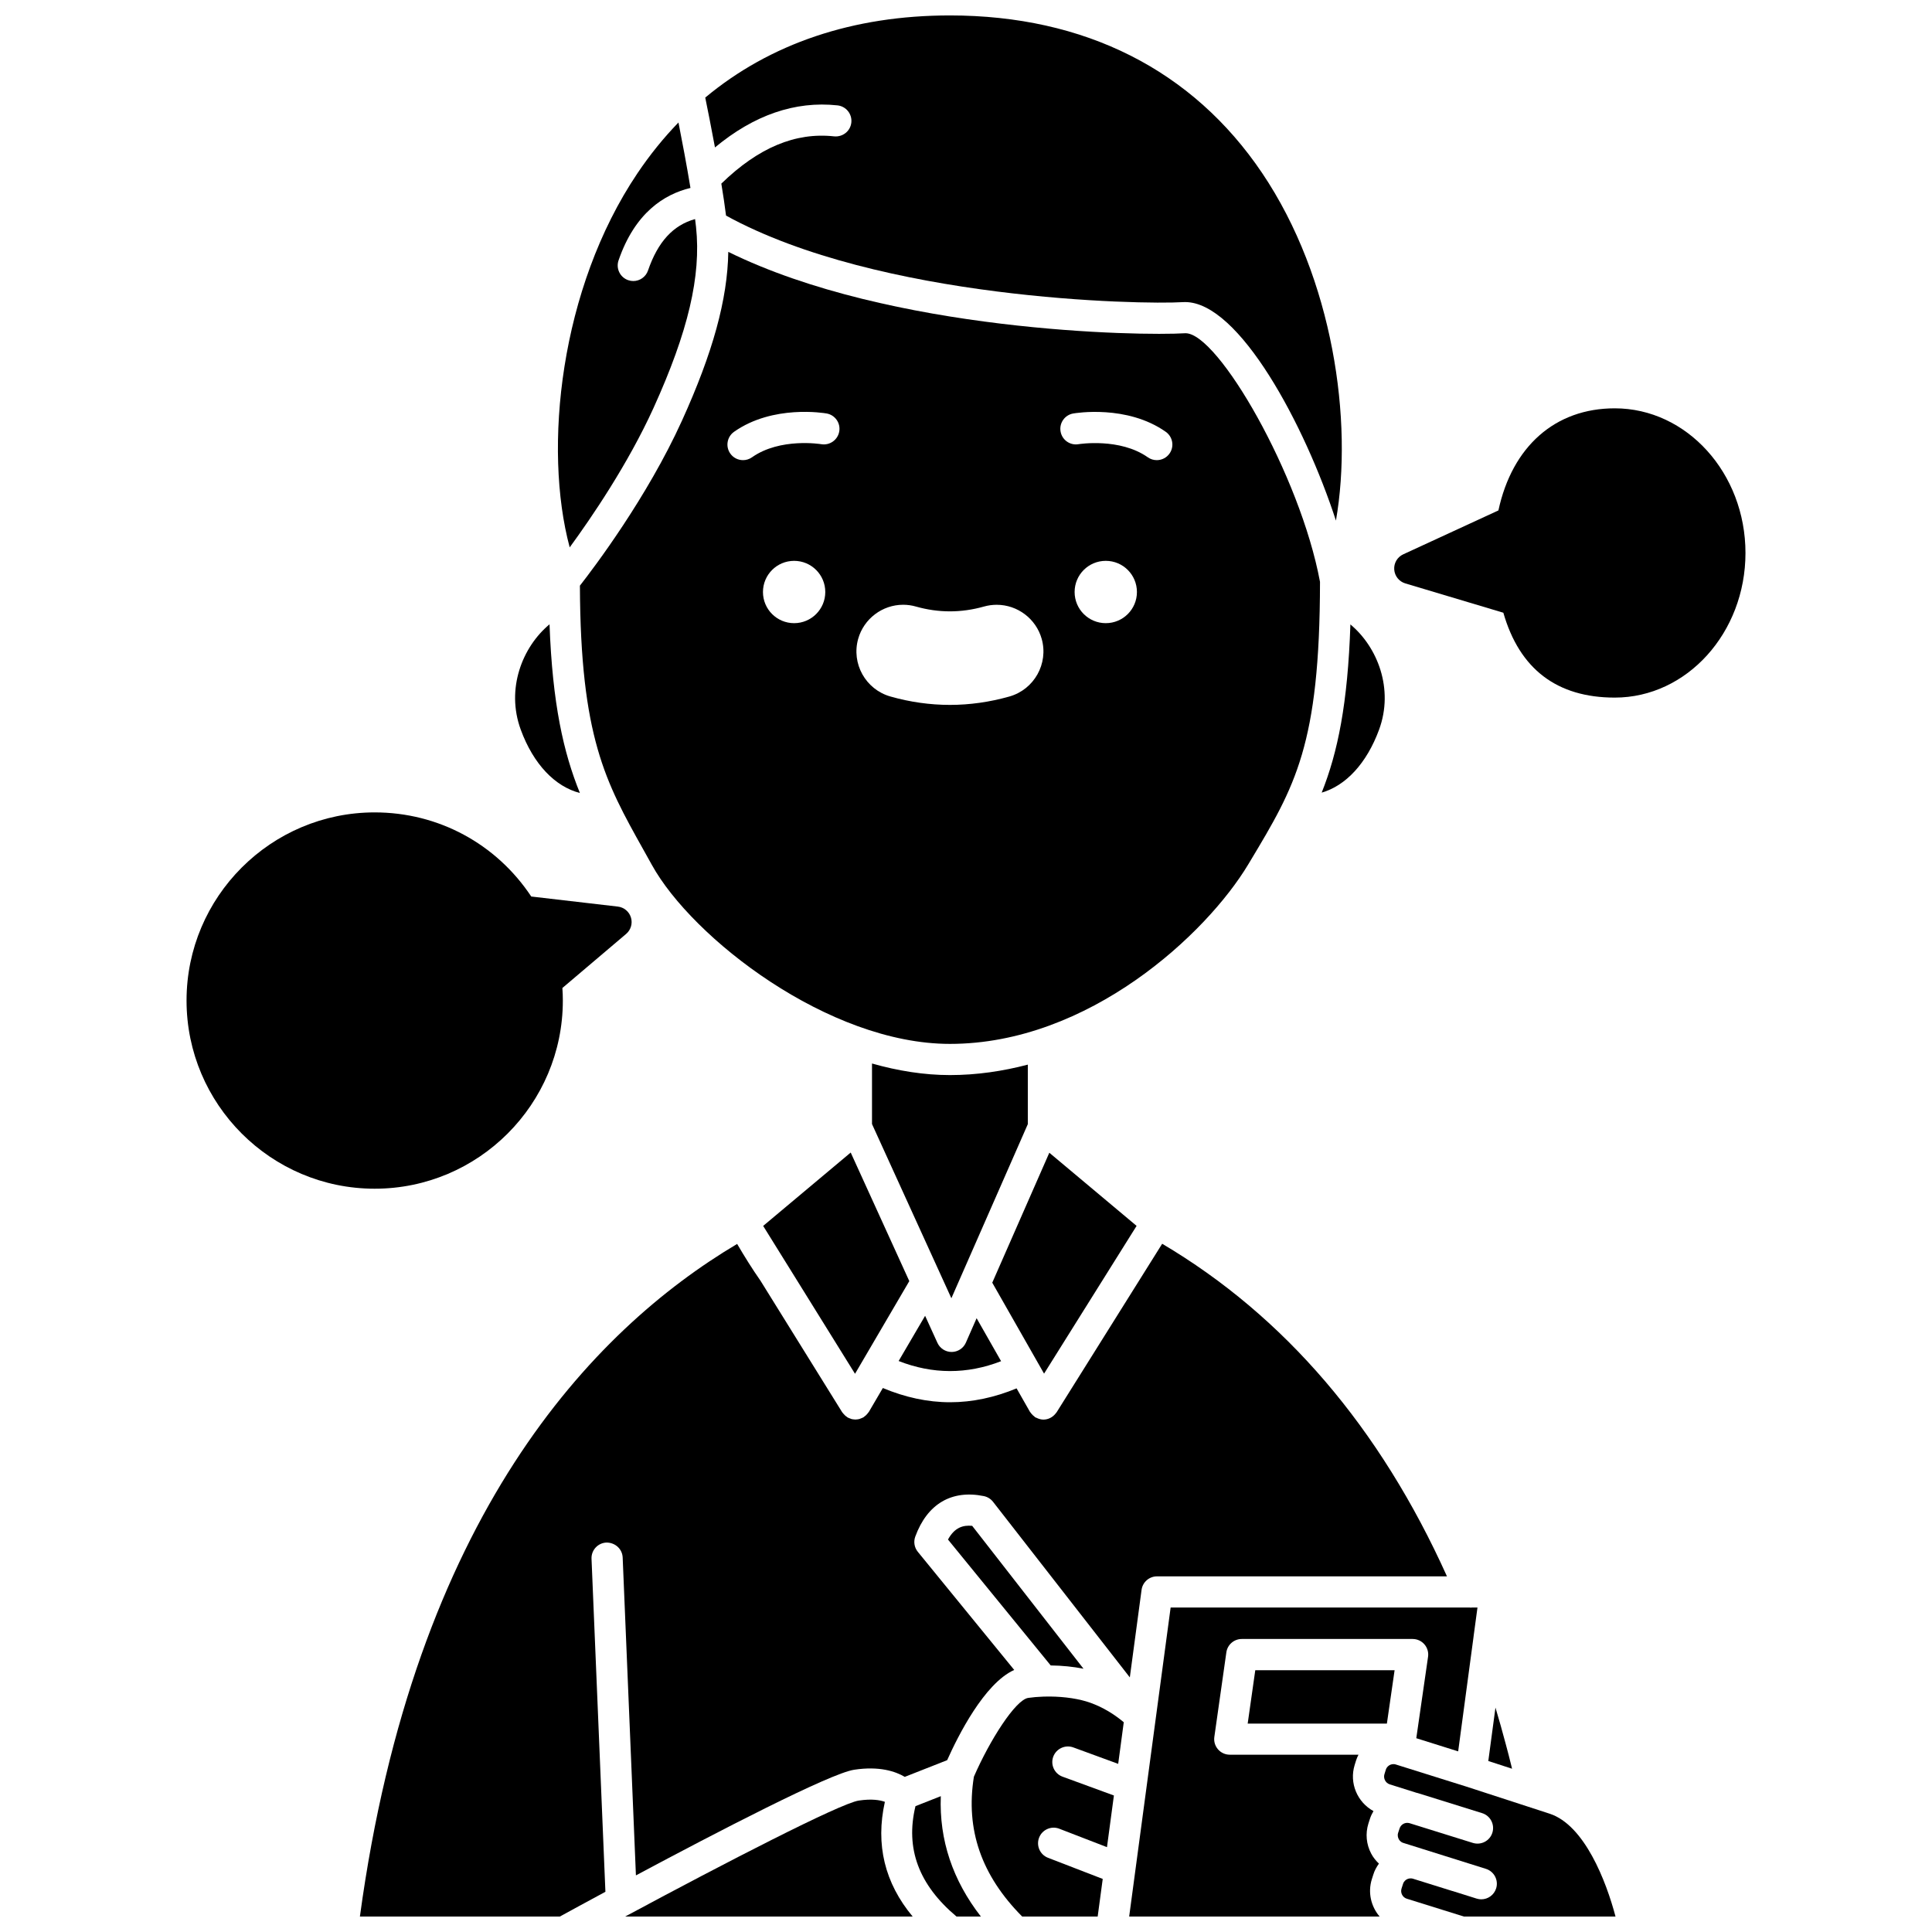 <?xml version="1.0" encoding="UTF-8"?>
<!-- Uploaded to: ICON Repo, www.svgrepo.com, Generator: ICON Repo Mixer Tools -->
<svg width="800px" height="800px" version="1.1" viewBox="144 144 512 512" xmlns="http://www.w3.org/2000/svg">
 <defs>
  <clipPath id="g">
   <path d="m443 570h93v81.902h-93z"/>
  </clipPath>
  <clipPath id="f">
   <path d="m510 611h63v40.902h-63z"/>
  </clipPath>
  <clipPath id="e">
   <path d="m401 593h41v58.902h-41z"/>
  </clipPath>
  <clipPath id="d">
   <path d="m309 620h77v31.902h-77z"/>
  </clipPath>
  <clipPath id="c">
   <path d="m385 620h19v31.902h-19z"/>
  </clipPath>
  <clipPath id="b">
   <path d="m239 473h289v178.9h-289z"/>
  </clipPath>
  <clipPath id="a">
   <path d="m330 148.09h170v133.91h-170z"/>
  </clipPath>
 </defs>
 <path d="m375.09 425.84v16.043l18.293 40.152 2.742 6.016 20.258-46.141v-15.773c-6.633 1.738-13.535 2.769-20.648 2.769-6.844 0-13.793-1.125-20.645-3.066z"/>
 <path d="m352.57 479.05c0.004 0.004 0.004 0.012 0.008 0.016l18.012 29.004 14.383-24.562-15.527-34.074-23.199 19.445 6.281 10.109c0.016 0.02 0.027 0.043 0.043 0.062z"/>
 <path d="m445.21 468.87-23.129-19.383-15.121 34.438 13.727 24.102z"/>
 <path d="m544.54 612.02c-0.48-1.969-0.973-3.894-1.492-5.793-0.871-3.277-1.781-6.512-2.734-9.699l-1.898 14.156 6.293 2.047c-0.059-0.234-0.105-0.477-0.168-0.711z"/>
 <g clip-path="url(#g)">
  <path d="m530.43 608.13 4.074-30.344c0.004-0.066 0.012-0.133 0.02-0.195l1.023-7.582h-1.535c-0.066 0.004-0.133 0.043-0.199 0.043-0.094 0-0.184-0.031-0.277-0.043h-79.305l-10.988 81.891h66.367c-2.258-2.641-3.172-6.34-2.055-9.902l0.379-1.184c0.316-1.066 0.852-2.035 1.496-2.934-0.797-0.766-1.508-1.629-2.043-2.641-1.312-2.481-1.578-5.32-0.742-7.988l0.387-1.199c0.234-0.75 0.574-1.441 0.953-2.094-4.269-2.324-6.473-7.418-4.981-12.227l0.371-1.199c0.164-0.527 0.395-1.023 0.641-1.516h-34.117c-1.199 0-2.332-0.516-3.117-1.426-0.785-0.906-1.141-2.102-0.969-3.289l3.184-22.406c0.289-2.035 2.031-3.547 4.09-3.547h45.281c1.199 0 2.336 0.52 3.121 1.426 0.785 0.91 1.137 2.109 0.961 3.297l-3.117 21.574z"/>
 </g>
 <path d="m511.54 600.77 2.043-14.148h-36.922l-2.012 14.148z"/>
 <path d="m409.3 504.73-6.488-11.391-2.844 6.477c-0.656 1.492-2.125 2.457-3.754 2.469h-0.027c-1.617 0-3.086-0.945-3.758-2.414l-3.266-7.168-7.016 11.98c9.023 3.539 18.125 3.555 27.152 0.047z"/>
 <path d="m431.14 586.23-29.5-37.867c-2.363-0.227-4.641 0.371-6.414 3.633l27.223 33.363c2.996 0.031 5.981 0.328 8.691 0.871z"/>
 <g clip-path="url(#f)">
  <path d="m554.67 624.65-22.078-7.184-18.695-5.859c-0.73-0.227-1.309 0-1.602 0.148-0.289 0.152-0.812 0.516-1.035 1.234l-0.371 1.195c-0.344 1.113 0.301 2.344 1.414 2.691l7.109 2.238c0.094 0.02 0.195 0.031 0.285 0.062l17.086 5.328c2.176 0.676 3.391 2.992 2.715 5.172-0.676 2.172-2.977 3.391-5.176 2.715l-16.746-5.219c-0.062-0.012-0.121-0.023-0.176-0.043-1.066-0.242-2.164 0.375-2.504 1.445l-0.387 1.188c-0.219 0.703 0.012 1.316 0.172 1.617 0.148 0.285 0.508 0.797 1.184 1.004l21.918 6.883c2.176 0.68 3.391 3 2.711 5.172-0.551 1.766-2.18 2.902-3.941 2.902-0.41 0-0.82-0.062-1.23-0.191l-6.348-1.996c-0.016-0.004-0.031 0-0.055-0.004l-10.449-3.262c-0.746-0.23-1.352 0-1.645 0.156-0.285 0.152-0.801 0.516-1.012 1.219l-0.395 1.23c-0.352 1.117 0.27 2.332 1.387 2.684l15.133 4.723h40.188c-2.469-9.355-8.211-24.242-17.457-27.25z"/>
 </g>
 <g clip-path="url(#e)">
  <path d="m428.43 607.08 11.902 4.359 1.477-11.027c-1.832-1.547-5.391-4.164-10-5.535-3.09-0.918-7.086-1.367-10.973-1.262-0.141 0.008-0.277 0.012-0.422 0.012-1.332 0.047-2.656 0.152-3.906 0.332-3.391 0.477-10.246 11.293-14.418 20.891-2.246 14.035 1.992 26.168 12.797 37.051h20.008l1.34-9.965-14.5-5.602c-2.125-0.82-3.184-3.211-2.363-5.34 0.82-2.125 3.223-3.184 5.34-2.367l12.648 4.887 1.836-13.691-13.617-4.988c-2.144-0.785-3.242-3.16-2.457-5.297 0.801-2.141 3.18-3.234 5.309-2.457z"/>
 </g>
 <g clip-path="url(#d)">
  <path d="m371.58 621.17c-4.984 0.766-35.77 16.688-61.105 30.305-0.023 0.012-0.047 0.023-0.07 0.039-0.242 0.133-0.484 0.262-0.727 0.391h76.188c-7.422-8.902-9.887-19.086-7.363-30.402-1.309-0.469-3.488-0.852-6.922-0.332z"/>
 </g>
 <g clip-path="url(#c)">
  <path d="m397.48 651.9h6.461c-7.469-9.609-11.066-20.281-10.617-31.898l-6.715 2.648c-2.715 11.27 0.895 20.859 10.871 29.25z"/>
 </g>
 <path d="m501.87 309.48c-0.699 21-3.348 33.914-7.609 44.574 6.383-1.836 11.926-7.758 15.207-16.684 3.969-10.809-0.418-21.906-7.598-27.891z"/>
 <g clip-path="url(#b)">
  <path d="m304.44 645.34-3.68-88.246c-0.094-2.281 1.672-4.203 3.953-4.301 2.281-0.016 4.203 1.672 4.301 3.957l3.512 84.246c21.547-11.512 51.395-27.004 57.809-27.992 6.715-1.031 10.996 0.445 13.441 1.883l11.234-4.426c2.863-6.406 9.836-20.336 17.77-23.91l-25.543-31.301c-0.926-1.129-1.18-2.66-0.68-4.031 3.176-8.688 9.656-12.477 18.184-10.734 0.957 0.199 1.816 0.73 2.426 1.508l36.25 46.531 3.113-23.191c0.273-2.051 2.023-3.582 4.094-3.582h76.84c-17.734-39.375-43.09-68.984-75.473-88.141l-27.973 44.66c-0.051 0.078-0.121 0.137-0.172 0.211-0.051 0.07-0.105 0.129-0.16 0.195-0.801 0.98-1.961 1.531-3.172 1.531-0.621 0-1.234-0.176-1.82-0.465-0.082-0.043-0.168-0.066-0.246-0.105-0.043-0.023-0.082-0.027-0.125-0.055-0.082-0.055-0.125-0.137-0.203-0.195-0.289-0.211-0.555-0.457-0.785-0.742-0.098-0.121-0.195-0.23-0.277-0.363-0.043-0.062-0.094-0.105-0.129-0.168l-3.519-6.18c-5.801 2.402-11.703 3.676-17.613 3.676-5.984 0-11.965-1.309-17.832-3.773l-3.699 6.316c-0.039 0.066-0.094 0.113-0.137 0.172-0.062 0.094-0.137 0.176-0.211 0.27-0.27 0.344-0.574 0.637-0.926 0.867-0.047 0.031-0.07 0.082-0.121 0.113-0.023 0.016-0.051 0.02-0.074 0.031-0.227 0.133-0.465 0.227-0.711 0.312-0.105 0.039-0.207 0.098-0.316 0.129-0.309 0.082-0.633 0.121-0.953 0.133-0.039 0-0.078 0.016-0.117 0.016h-0.004-0.004c-0.062 0-0.121-0.02-0.184-0.023-0.285-0.012-0.574-0.043-0.852-0.113-0.105-0.027-0.211-0.086-0.316-0.125-0.23-0.082-0.461-0.16-0.68-0.285-0.016-0.008-0.031-0.012-0.051-0.02-0.039-0.02-0.055-0.059-0.09-0.078-0.371-0.23-0.699-0.527-0.984-0.879-0.07-0.086-0.145-0.16-0.207-0.25-0.047-0.062-0.102-0.105-0.145-0.172l-21.637-34.836c-2.18-3.117-4.231-6.406-6.195-9.762-38.57 22.918-85.57 72.285-99.973 178.26h52.969c2.606-1.426 6.852-3.746 12.094-6.57z"/>
 </g>
 <path d="m326.98 193.81c-1-6.066-2.234-12.551-3.18-17.348-3.93 4.055-7.555 8.535-10.852 13.43-20.617 30.602-25.008 72.973-17.973 99.168 5.711-7.805 15.453-22.07 22.227-36.973 9.164-20.184 12.637-34.957 11.258-47.891-0.004-0.027-0.008-0.062-0.008-0.09-0.07-0.641-0.16-1.355-0.25-2.051-5.82 1.621-9.848 6.008-12.473 13.633-0.59 1.715-2.188 2.789-3.902 2.789-0.441 0-0.898-0.074-1.344-0.227-2.156-0.742-3.305-3.094-2.559-5.25 4.336-12.621 12.102-17.52 19.055-19.191z"/>
 <g clip-path="url(#a)">
  <path d="m395.73 148.09c-25.66 0-47.648 7.449-64.832 21.77 0.574 2.809 1.562 7.738 2.578 13.215 10.328-8.582 21.227-12.363 32.477-11.148 2.266 0.246 3.902 2.285 3.66 4.551-0.246 2.266-2.266 3.875-4.555 3.66-10.289-1.133-20.121 3.019-29.898 12.523 0.492 2.988 0.93 5.894 1.25 8.477 40.621 22.285 109.87 23.625 121.08 22.93 0.195-0.012 0.387-0.016 0.582-0.016 14.324 0 31.719 32.578 39.965 57.914 4.598-26.32-0.703-64.152-19.562-92.117-18.422-27.316-47.031-41.758-82.746-41.758z"/>
 </g>
 <path d="m282.01 337.38c3.356 9.141 9.094 15.09 15.668 16.77-4.332-10.668-7.273-23.594-8.047-44.699-7.199 5.977-11.605 17.098-7.621 27.93z"/>
 <path d="m458.19 232.31c-0.062 0-0.121 0-0.176 0.004-11.887 0.742-77.887-0.336-121.01-21.566-0.195 12.594-4.117 26.766-12.285 44.75-9.238 20.348-23.297 38.918-27.039 43.707 0.156 40.102 6.781 52.016 16.762 69.859l2.316 4.156c10.691 19.336 46.773 47.422 78.977 47.422 36.805 0 68.023-29.168 79.051-47.551l0.551-0.914c11.871-19.785 18.43-30.73 18.477-73.988-5.277-28.32-27-65.879-35.621-65.879zm-103.74 76.836c-4.562 0-8.258-3.695-8.258-8.258s3.695-8.258 8.258-8.258 8.258 3.695 8.258 8.258-3.699 8.258-8.258 8.258zm7.184-47.43c-0.105-0.02-10.895-1.785-18.348 3.473-0.723 0.512-1.551 0.754-2.375 0.754-1.297 0-2.578-0.605-3.379-1.75-1.312-1.867-0.867-4.438 0.996-5.758 10.305-7.262 23.957-4.961 24.531-4.859 2.246 0.395 3.746 2.535 3.348 4.781-0.395 2.25-2.543 3.742-4.773 3.359zm49.863 66.867c-5.207 1.473-10.512 2.223-15.762 2.223-5.258 0-10.562-0.746-15.766-2.227-6.57-1.863-10.402-8.723-8.539-15.293 1.5-5.312 6.402-9.02 11.918-9.02 1.145 0 2.289 0.16 3.391 0.477 2.984 0.848 6.008 1.273 9 1.273 2.992 0 6.023-0.43 9.023-1.277 1.094-0.309 2.223-0.465 3.367-0.465 5.535 0 10.434 3.711 11.93 9.031 1.848 6.562-1.992 13.414-8.562 15.277zm25.543-19.438c-4.562 0-8.258-3.695-8.258-8.258s3.695-8.258 8.258-8.258 8.258 3.695 8.258 8.258c0.004 4.562-3.695 8.258-8.258 8.258zm16.895-44.953c-0.801 1.141-2.082 1.75-3.379 1.75-0.82 0-1.652-0.242-2.375-0.754-7.406-5.223-18.242-3.496-18.336-3.477-2.25 0.395-4.391-1.105-4.781-3.352-0.402-2.246 1.102-4.391 3.348-4.781 0.578-0.098 14.227-2.398 24.531 4.859 1.859 1.316 2.309 3.894 0.992 5.754z"/>
 <path d="m243.3 459.02c-27.496 0-49.863-22.371-49.863-49.863 0-27.496 22.371-49.863 49.863-49.863 16.836 0 32.199 8.297 41.488 22.293l22.945 2.668c1.637 0.191 3.004 1.328 3.477 2.906 0.477 1.574-0.027 3.277-1.285 4.344l-16.887 14.324c0.082 1.141 0.121 2.242 0.121 3.324 0 27.496-22.363 49.867-49.859 49.867z"/>
 <path d="m571.93 328.87c-15.324 0-25.25-7.566-29.527-22.492l-25.98-7.769c-1.645-0.492-2.816-1.953-2.938-3.664-0.125-1.715 0.824-3.324 2.387-4.043l25.223-11.633c3.668-16.992 15.055-27.059 30.832-27.059 19.098 0 34.641 17.195 34.641 38.332 0.004 21.137-15.539 38.328-34.637 38.328z"/>
</svg>